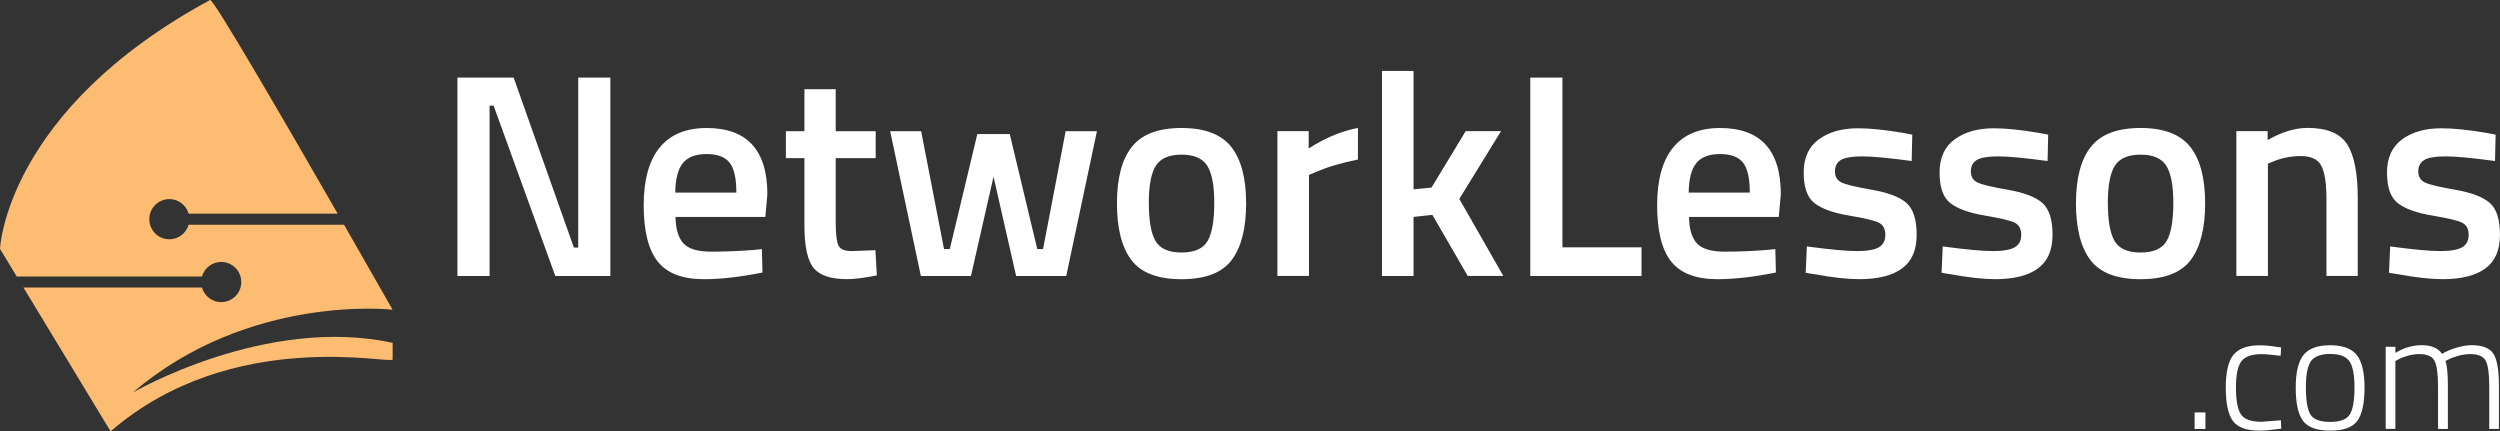 <?xml version="1.0" encoding="UTF-8"?>
<svg id="Layer_1" xmlns="http://www.w3.org/2000/svg" viewBox="0 0 819.85 141.46">
  <rect x="0" y="0" width="819.85" height="141.46" fill="#333333" stroke="none"/>
  <defs>
    <style>
      .cls-1 {
        fill: #fff;
      }

      .cls-2 {
        fill: #fcbd72;
      }
    </style>
  </defs>
  <path class="cls-2" d="M43.52,128.76c38.08-32.64,85.23-27.2,85.23-27.2,0,0-6.86-12.06-15.93-27.87h-50.96c-.79,2.75-3.3,4.78-6.31,4.78-3.64,0-6.59-2.95-6.59-6.59s2.95-6.59,6.59-6.59c3.01,0,5.51,2.02,6.31,4.78h48.88C93.49,40.05,69.92-.54,68.91,0,1.81,36.28,0,81.61,0,81.61l5.49,9.07h60.74c.79-2.75,3.3-4.78,6.31-4.78,3.64,0,6.59,2.95,6.59,6.59s-2.95,6.59-6.59,6.59c-3.01,0-5.52-2.03-6.31-4.78H7.69l28.58,47.15c39.9-34.46,92.49-21.76,92.49-23.58v-5.44c-41.71-9.07-85.23,16.32-85.23,16.32h0Z"/>
  <path class="cls-1" d="M160.55,90.51v-55.85h1.33l20.23,55.85h18.05V25.44h-10.54v55.76h-1.42l-19.76-55.76h-18.43v65.07h10.54ZM233.31,82.53c-4.5,0-7.57-.92-9.22-2.75-1.65-1.84-2.5-4.72-2.56-8.64h29.45l.67-7.41c0-14.5-6.65-21.75-19.95-21.75s-20.61,8.42-20.61,25.27c0,8.49,1.53,14.66,4.61,18.52,3.07,3.86,8.12,5.79,15.15,5.79,5.57,0,11.97-.73,19.19-2.19l-.19-7.69-2.66.28c-4.75.38-9.37.57-13.87.57h0ZM221.44,63.15c.06-4.5.9-7.73,2.52-9.69,1.61-1.96,4.19-2.94,7.74-2.94s6.06.93,7.55,2.8c1.49,1.87,2.23,5.15,2.23,9.83h-20.04ZM287.17,43.02h-13.11v-13.77h-10.26v13.77h-6.08v8.83h6.08v22.04c0,6.84,1,11.49,2.99,13.96,2,2.47,5.68,3.7,11.07,3.7,2.22,0,5.45-.41,9.69-1.23l-.47-8.27-7.79.29c-2.34,0-3.8-.63-4.37-1.9-.57-1.27-.86-3.83-.86-7.69v-20.9h13.11v-8.83h0ZM301.98,90.51h16.43l7.41-32.58,7.41,32.58h16.43l10.07-47.49h-10.26l-7.41,38.66h-1.9l-9.02-37.71h-10.64l-9.02,37.71h-1.9l-7.5-38.66h-10.16l10.07,47.49h0ZM366.29,66.67c0,8.23,1.58,14.44,4.75,18.62,3.17,4.18,8.64,6.27,16.43,6.27s13.27-2.09,16.43-6.27c3.17-4.18,4.75-10.38,4.75-18.62s-1.63-14.41-4.89-18.52c-3.26-4.12-8.69-6.18-16.29-6.18s-13.03,2.06-16.29,6.18c-3.26,4.12-4.89,10.29-4.89,18.52h0ZM376.74,66.57c0-5.76.77-9.85,2.33-12.25,1.55-2.41,4.35-3.61,8.4-3.61s6.85,1.2,8.41,3.61c1.55,2.41,2.33,6.49,2.33,12.25s-.73,9.91-2.18,12.44c-1.46,2.53-4.31,3.8-8.55,3.8s-7.09-1.27-8.55-3.8c-1.46-2.53-2.18-6.68-2.18-12.44h0ZM429.27,90.51v-33.15l2.09-.86c3.86-1.71,8.52-3.1,13.96-4.18v-10.36c-5.38,1.01-10.77,3.26-16.15,6.74v-5.7h-10.26v47.49h10.35ZM463.56,71.13l6.18-.67,11.59,20.04h11.68l-14.44-25.27,13.68-22.23h-11.59l-11.21,18.52-5.89.57V23.26h-10.35v67.25h10.35v-19.38h0ZM538.31,81.11h-25.93V25.44h-10.54v65.07h36.48v-9.4h0ZM565.67,82.53c-4.5,0-7.57-.92-9.22-2.75-1.65-1.84-2.5-4.72-2.56-8.64h29.44l.67-7.41c0-14.5-6.65-21.75-19.95-21.75s-20.61,8.42-20.61,25.27c0,8.49,1.53,14.66,4.61,18.52,3.07,3.86,8.12,5.79,15.15,5.79,5.57,0,11.97-.73,19.19-2.19l-.19-7.69-2.66.28c-4.75.38-9.37.57-13.87.57h0ZM553.79,63.15c.06-4.5.9-7.73,2.52-9.69,1.61-1.96,4.19-2.94,7.74-2.94s6.06.93,7.55,2.8c1.49,1.87,2.23,5.15,2.23,9.83h-20.04ZM627.12,44.16l-2.95-.57c-5.89-1.01-10.86-1.52-14.91-1.52-5.19,0-9.45,1.2-12.77,3.61-3.32,2.41-4.99,6.05-4.99,10.92s1.2,8.23,3.61,10.07c2.41,1.84,6.19,3.18,11.35,4.04,5.16.86,8.42,1.65,9.78,2.37,1.36.73,2.04,2.04,2.04,3.94s-.71,3.26-2.14,4.08c-1.42.82-3.82,1.24-7.17,1.24s-8.83-.51-16.43-1.52l-.38,8.64,2.95.47c5.89,1.08,10.77,1.62,14.63,1.62,6.14,0,10.81-1.17,14.01-3.51,3.2-2.34,4.8-6.02,4.8-11.02s-1.11-8.49-3.33-10.45c-2.22-1.96-5.97-3.4-11.26-4.32-5.29-.92-8.64-1.72-10.07-2.42-1.43-.7-2.14-1.9-2.14-3.61s.65-2.96,1.95-3.75c1.3-.79,3.62-1.19,6.98-1.19s8.77.51,16.24,1.52l.19-8.64h0ZM671.67,44.16l-2.94-.57c-5.89-1.01-10.86-1.52-14.91-1.52-5.19,0-9.45,1.2-12.77,3.61-3.33,2.41-4.99,6.05-4.99,10.92s1.2,8.23,3.61,10.07c2.41,1.84,6.19,3.18,11.35,4.04,5.16.86,8.42,1.65,9.78,2.37,1.36.73,2.04,2.04,2.04,3.94s-.71,3.26-2.14,4.08c-1.42.82-3.81,1.24-7.17,1.24s-8.83-.51-16.43-1.52l-.38,8.64,2.95.47c5.89,1.08,10.76,1.62,14.63,1.62,6.14,0,10.81-1.17,14.01-3.51,3.2-2.34,4.8-6.02,4.8-11.02s-1.11-8.49-3.32-10.45c-2.22-1.96-5.97-3.4-11.26-4.32-5.29-.92-8.64-1.72-10.07-2.42-1.42-.7-2.14-1.9-2.14-3.61s.65-2.96,1.95-3.75c1.3-.79,3.62-1.19,6.98-1.19s8.77.51,16.24,1.52l.19-8.64h0ZM680.79,66.67c0,8.23,1.58,14.44,4.75,18.62,3.17,4.18,8.64,6.27,16.43,6.27s13.27-2.09,16.43-6.27c3.17-4.18,4.75-10.38,4.75-18.62s-1.63-14.41-4.89-18.52c-3.26-4.12-8.69-6.18-16.29-6.18s-13.03,2.06-16.29,6.18c-3.26,4.12-4.89,10.29-4.89,18.52h0ZM691.24,66.57c0-5.76.78-9.85,2.33-12.25,1.55-2.41,4.35-3.61,8.41-3.61s6.85,1.2,8.41,3.61c1.55,2.41,2.33,6.49,2.33,12.25s-.73,9.91-2.18,12.44c-1.46,2.53-4.31,3.8-8.55,3.8s-7.09-1.27-8.55-3.8c-1.46-2.53-2.19-6.68-2.19-12.44h0ZM743.76,53.65l1.42-.57c2.98-1.27,6.08-1.9,9.31-1.9,3.42,0,5.68,1.08,6.79,3.23,1.11,2.15,1.66,5.79,1.66,10.92v25.17h10.26v-25.46c0-8.23-1.16-14.14-3.47-17.72-2.31-3.58-6.63-5.37-12.97-5.37-4.12,0-8.49,1.33-13.11,3.99v-2.94h-10.26v47.49h10.35v-36.85h0ZM818.42,44.16l-2.95-.57c-5.89-1.01-10.86-1.52-14.91-1.52-5.19,0-9.45,1.2-12.78,3.61-3.32,2.41-4.99,6.05-4.99,10.92s1.2,8.23,3.61,10.07c2.41,1.84,6.19,3.18,11.35,4.04,5.16.86,8.42,1.65,9.78,2.37,1.36.73,2.04,2.04,2.04,3.94s-.71,3.26-2.14,4.08c-1.42.82-3.81,1.24-7.17,1.24s-8.83-.51-16.43-1.52l-.38,8.64,2.95.47c5.89,1.08,10.76,1.62,14.63,1.62,6.14,0,10.81-1.17,14.01-3.51,3.2-2.34,4.8-6.02,4.8-11.02s-1.11-8.49-3.32-10.45c-2.22-1.96-5.97-3.4-11.26-4.32-5.29-.92-8.64-1.72-10.07-2.42-1.42-.7-2.14-1.9-2.14-3.61s.65-2.96,1.95-3.75c1.3-.79,3.62-1.19,6.98-1.19s8.77.51,16.24,1.52l.19-8.64h0Z"/>
  <path class="cls-1" d="M723.25,140.68v-5.44h-3.55v5.44h3.55ZM732.48,116.3c-1.7,2.04-2.56,5.65-2.56,10.82s.78,8.81,2.34,10.93c1.56,2.12,4.47,3.18,8.75,3.18,1.54,0,3.91-.22,7.1-.65l-.11-2.75-6.4.49c-3.41,0-5.65-.83-6.73-2.48-1.08-1.65-1.61-4.57-1.61-8.75s.59-7.05,1.78-8.61c1.19-1.56,3.37-2.34,6.57-2.34,1.36,0,3.46.18,6.3.54l.16-2.74-1.24-.16c-2.22-.36-4.14-.54-5.76-.54-4.02,0-6.88,1.02-8.58,3.07h0ZM755.23,137.99c1.58,2.15,4.56,3.23,8.94,3.23s7.35-1.08,8.91-3.23c1.56-2.15,2.34-5.76,2.34-10.82s-.85-8.65-2.56-10.77c-1.71-2.12-4.61-3.18-8.72-3.18s-7.02,1.06-8.72,3.18c-1.71,2.12-2.56,5.71-2.56,10.77s.79,8.67,2.37,10.82h0ZM757.89,118.39c1.13-1.54,3.22-2.32,6.27-2.32s5.14.78,6.27,2.34c1.13,1.56,1.7,4.45,1.7,8.67s-.5,7.15-1.51,8.8c-1.01,1.65-3.17,2.48-6.49,2.48s-5.47-.82-6.46-2.45c-.99-1.63-1.48-4.58-1.48-8.83s.57-7.15,1.7-8.69h0ZM785.53,118.39l1.02-.54c.68-.39,1.68-.78,2.99-1.16,1.31-.38,2.59-.57,3.85-.57,2.55,0,4.21.73,4.98,2.18.77,1.45,1.16,4.28,1.16,8.48v13.89h3.23v-13.99c0-4.16-.27-6.93-.81-8.29l1.08-.54c.72-.39,1.76-.78,3.12-1.16,1.36-.38,2.69-.57,3.98-.57,2.58,0,4.26.73,5.03,2.18.77,1.45,1.16,4.24,1.16,8.37v13.99h3.18v-14.16c0-5.09-.6-8.58-1.8-10.47-1.2-1.88-3.6-2.83-7.18-2.83-1.47,0-3.13.28-4.98.83-1.85.56-3.42,1.23-4.71,2.02-1.29-1.9-3.48-2.85-6.57-2.85s-5.99.84-8.72,2.53v-1.99h-3.18v26.91h3.18v-22.28h0Z"/>
</svg>